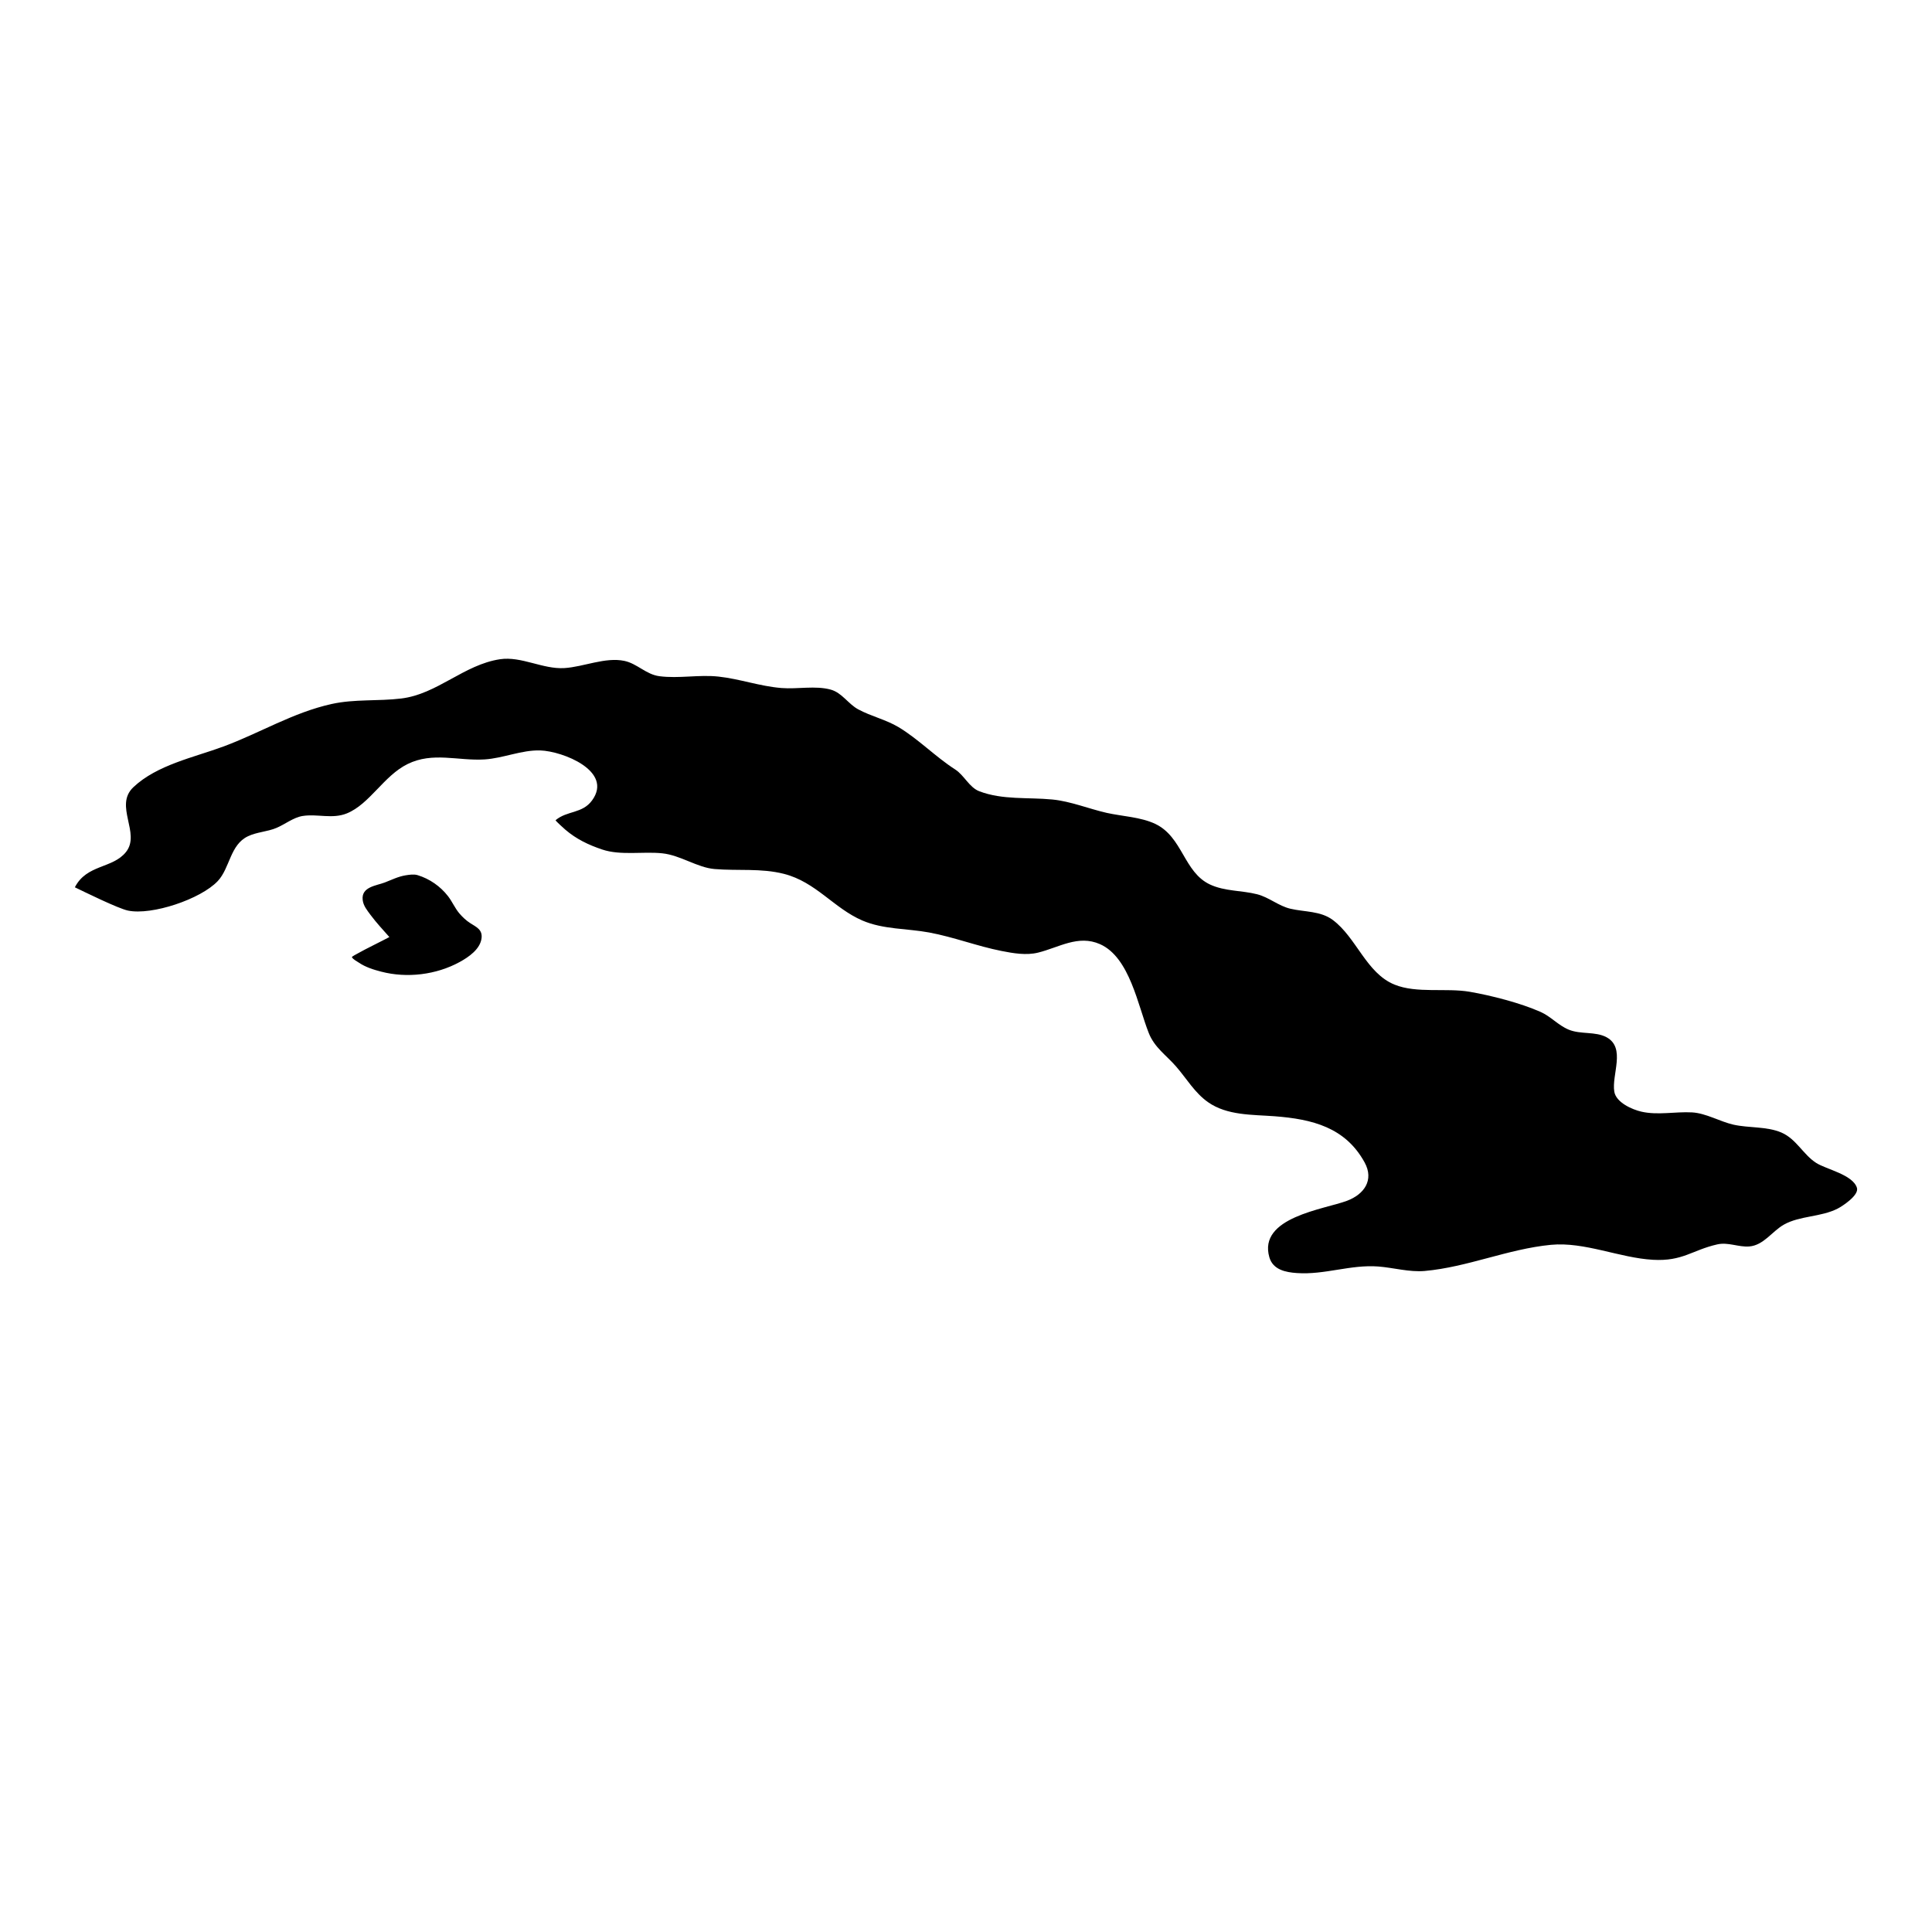 <?xml version="1.0" encoding="UTF-8"?>
<!-- Uploaded to: ICON Repo, www.svgrepo.com, Generator: ICON Repo Mixer Tools -->
<svg fill="#000000" width="800px" height="800px" version="1.1" viewBox="144 144 512 512" xmlns="http://www.w3.org/2000/svg">
 <path d="m163.84 379.14c3.16-6.141 10.027-4.91 13.562-9.367 3.953-4.988-3.25-12.25 1.945-17.16 6.281-5.926 16-7.871 23.844-10.773 9.684-3.582 18.488-9.023 28.703-11.277 6.133-1.348 12.289-0.699 18.461-1.457 9.543-1.16 16.59-8.965 26.145-10.402 5.66-0.855 11.336 2.695 17.082 2.344 5.066-0.316 10.805-2.961 15.863-1.91 3.402 0.707 5.754 3.602 9.309 4.062 5.144 0.672 10.48-0.461 15.656 0.102 5.629 0.609 10.949 2.566 16.695 3.031 4.234 0.344 8.984-0.699 13.051 0.422 2.969 0.816 4.633 3.797 7.269 5.223 3.426 1.852 7.273 2.688 10.656 4.695 5.207 3.102 9.832 7.891 15.059 11.246 2.391 1.535 3.727 4.766 6.402 5.777 6.172 2.344 12.883 1.555 19.309 2.176 4.891 0.473 9.684 2.469 14.465 3.551 4.062 0.906 8.992 1.094 12.801 2.894 7.34 3.461 7.559 12.82 14.555 16.086 3.934 1.832 8.352 1.535 12.465 2.578 3.152 0.797 5.68 3.109 8.867 3.848 3.731 0.875 7.949 0.551 11.188 2.961 6.309 4.688 8.867 14.094 16.383 17.145 5.887 2.391 13.621 0.816 19.93 1.898 5.695 0.984 13.398 2.961 18.742 5.324 2.738 1.207 4.676 3.543 7.461 4.703 3.195 1.328 7.082 0.422 10.035 2.016 5.195 2.805 1.309 9.938 2.066 14.438 0.492 2.871 4.734 4.723 7.156 5.281 4.348 1.004 8.992-0.039 13.422 0.199 3.707 0.195 7.398 2.438 11.02 3.258 4.094 0.914 8.855 0.422 12.711 2.094 3.949 1.723 5.738 5.816 9.164 8.02 2.656 1.723 9.711 3.09 10.824 6.613 0.629 1.996-3.969 4.93-5.051 5.481-4.465 2.312-10.066 1.879-14.324 4.289-3.082 1.742-5.375 5.5-9.191 5.777-2.856 0.207-5.551-1.199-8.441-0.551-6.703 1.523-9.152 4.535-17.055 4.082-8.809-0.492-18.105-4.82-27.039-3.965-11.348 1.094-22.094 5.914-33.457 6.93-4.004 0.352-8.258-0.867-12.25-1.184-7.383-0.57-14.238 2.254-21.609 1.734-2.922-0.199-6.328-0.836-7.293-4.172-3.07-10.629 14.555-12.707 20.598-14.988 4.465-1.684 7.223-5.441 4.644-10.156-5.117-9.316-13.887-11.473-23.863-12.238-5.906-0.445-12.566-0.168-17.633-3.731-3.555-2.5-5.68-6.258-8.484-9.477-2.637-3.019-5.707-5-7.231-8.867-2.844-7.152-5.019-20.043-12.922-23.535-5.793-2.559-10.922 0.906-16.43 2.254-3.133 0.766-6.566 0.168-9.664-0.445-6.465-1.277-12.656-3.688-19.168-4.898-5.894-1.094-12.133-0.77-17.723-3.18-7.566-3.266-12.281-10.203-20.773-12.359-6.07-1.543-12.211-0.758-18.379-1.277-4.586-0.383-9.016-3.652-13.836-4.164-5.047-0.539-11.051 0.633-15.93-1.004-3.652-1.23-6.832-2.742-9.781-5.262-0.238-0.199-2.707-2.402-2.578-2.519 3.07-2.578 7.055-1.684 9.652-5.227 5.707-7.773-7.766-13.066-13.719-13.254-4.969-0.148-9.82 2.078-14.777 2.383-7.008 0.43-13.719-2.078-20.398 1.23-6.32 3.117-10.02 10.605-16.09 13.074-3.848 1.555-7.773 0.07-11.699 0.68-2.488 0.395-4.703 2.242-7.008 3.188-2.418 1.004-5.137 1.062-7.488 2.188-4.769 2.25-4.762 8.422-8.008 11.875-4.508 4.793-17.488 9.141-23.785 7.824-2.664-0.562-11.648-5-14.082-6.172zm83.348 13.188c-1.703-1.93-3.426-3.769-4.969-5.836-0.898-1.211-1.941-2.449-2.106-4.016-0.406-3.492 3.688-3.758 5.894-4.625 1.84-0.707 3.5-1.555 5.461-1.879 0.992-0.156 2.211-0.355 3.207-0.047 3.188 0.973 6.019 2.949 8.059 5.578 1.102 1.426 1.82 3.156 2.981 4.535 0.828 0.973 1.82 1.918 2.914 2.609 1.594 1.023 3.246 1.699 2.992 3.945-0.328 2.93-3.406 5.039-5.797 6.348-6.231 3.414-13.992 4.328-20.773 2.566-2.027-0.52-4.199-1.199-5.961-2.402-0.473-0.324-1.527-0.855-1.832-1.434-0.09-0.16 1.289-0.848 1.625-1.043 1.68-0.977 6.633-3.387 8.305-4.301z" fill-rule="evenodd"/>
</svg>